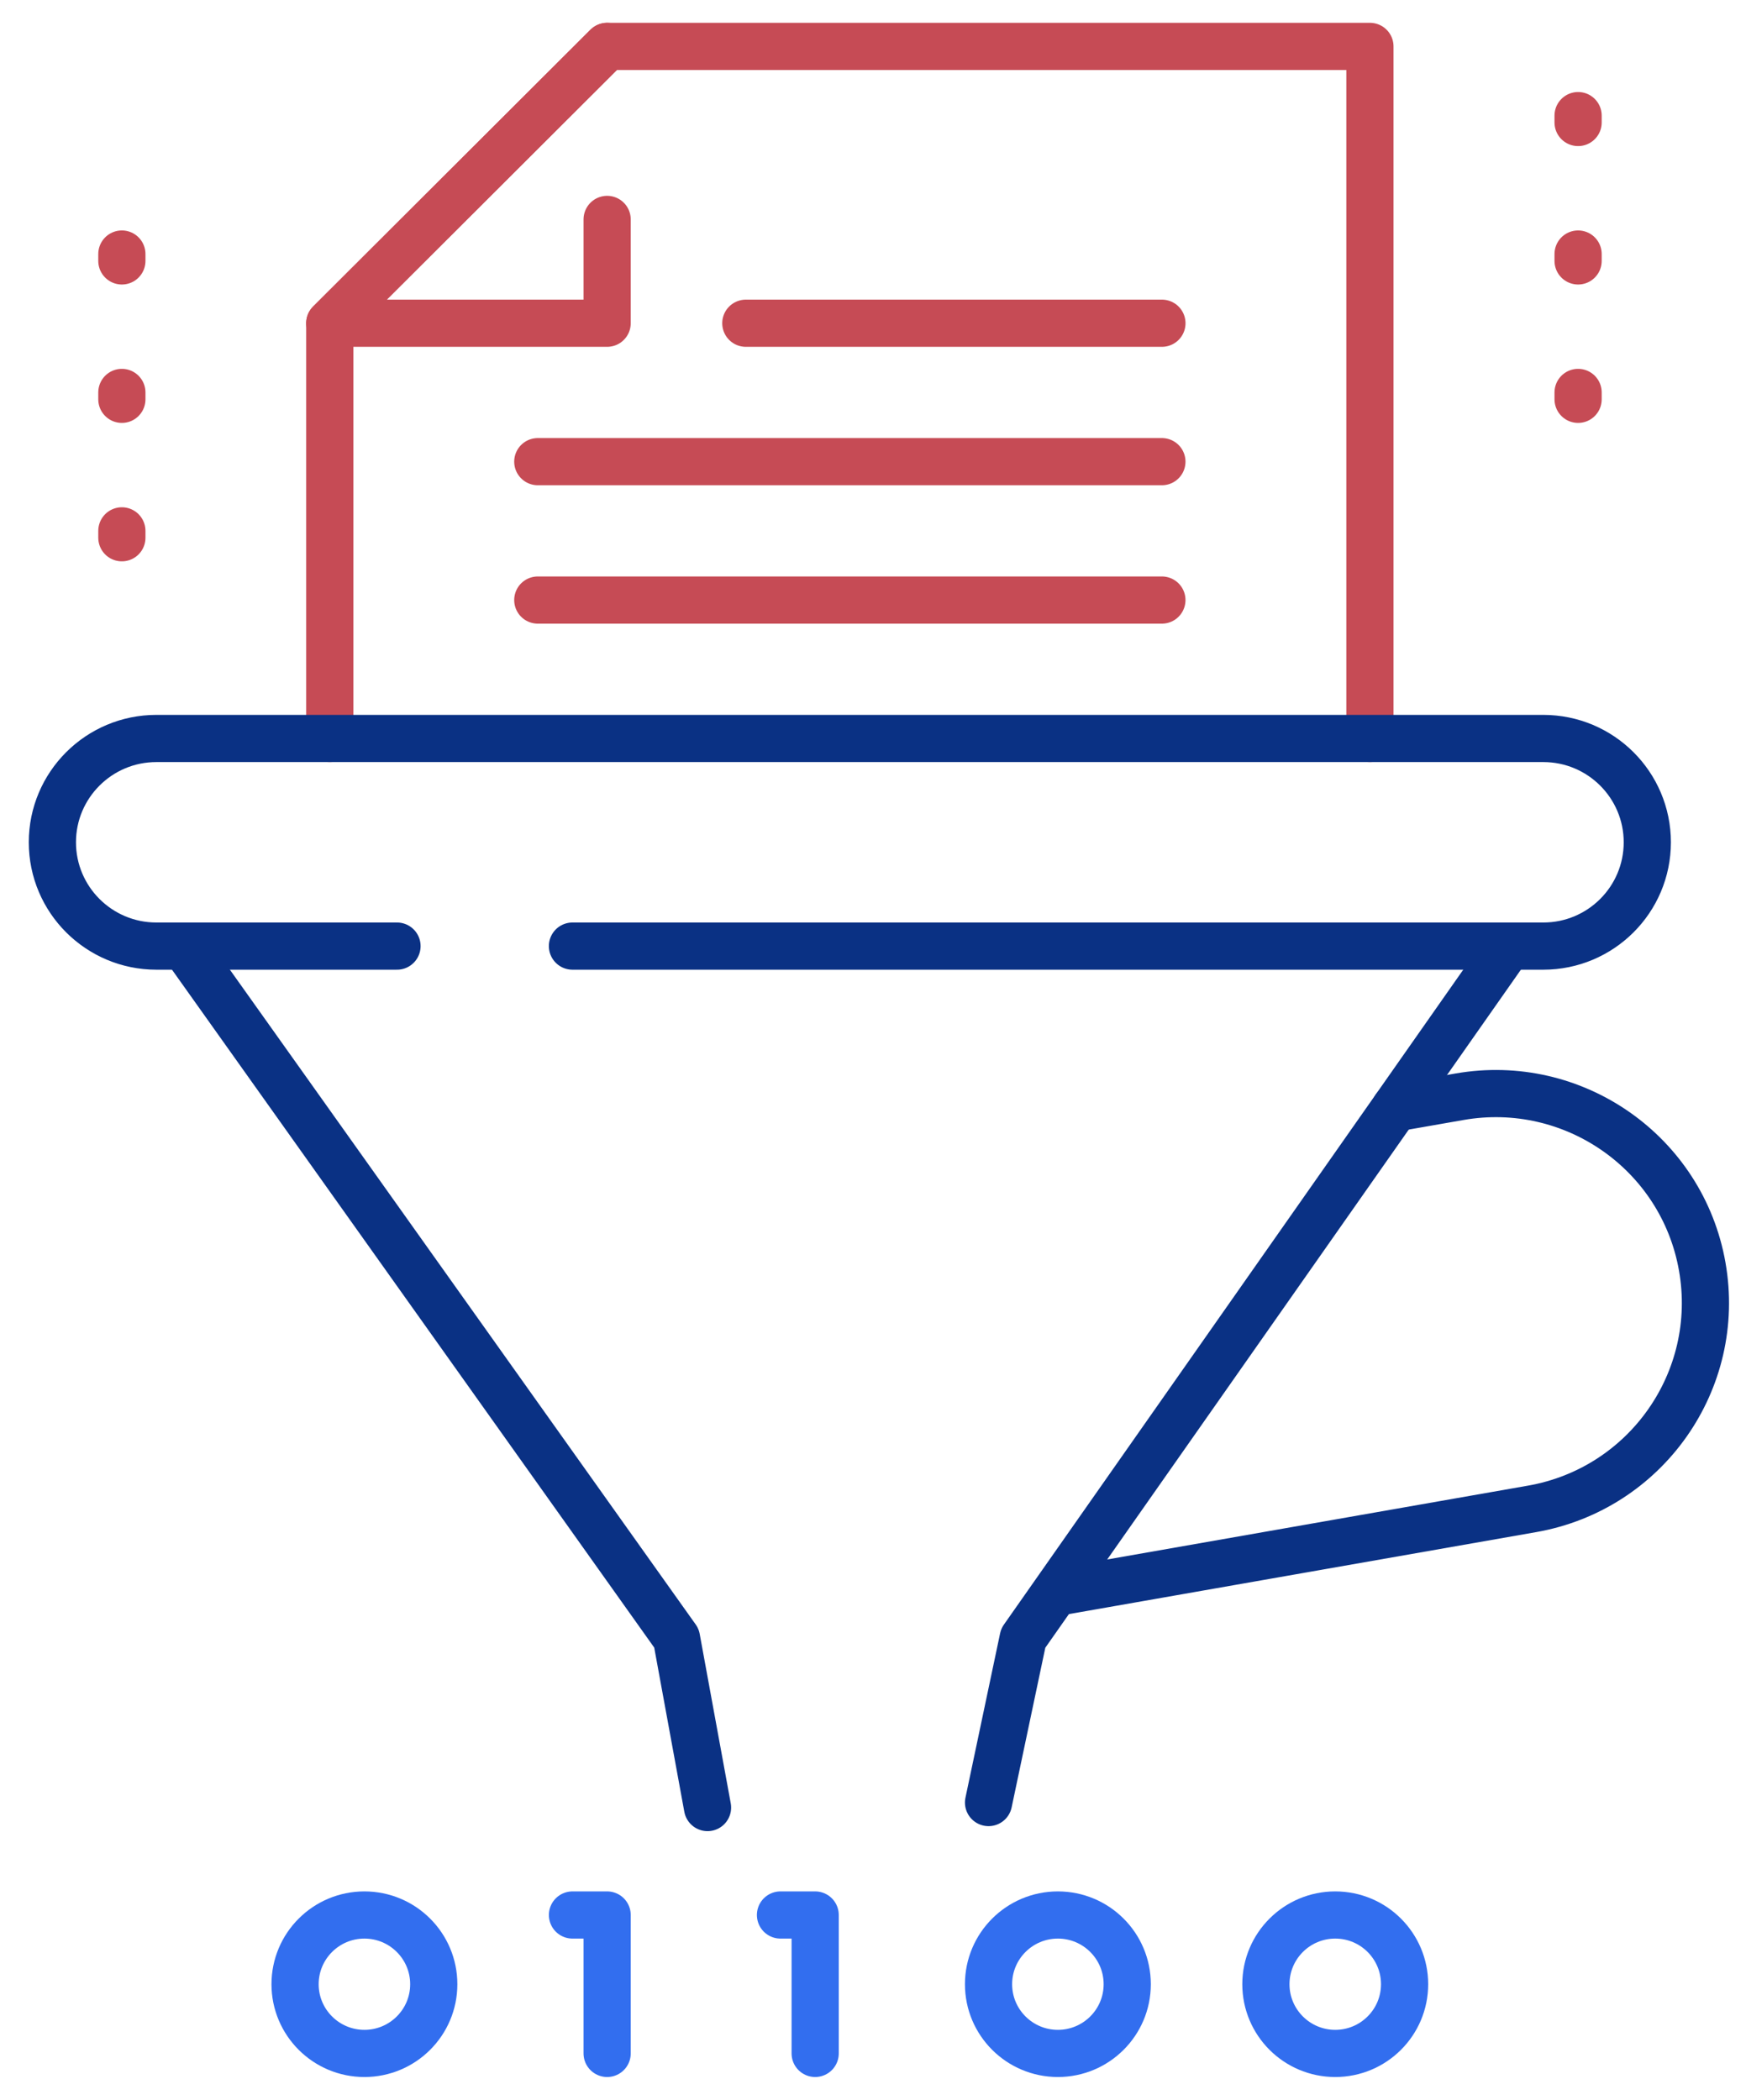 <?xml version="1.0" encoding="UTF-8"?> <svg xmlns="http://www.w3.org/2000/svg" width="74" height="89" viewBox="0 0 74 89" fill="none"><g clip-path="url(#clip0_15514_1444)"><path d="M58.061 31.3V1.967H25.732L13.976 13.7V31.3" stroke="#C64B55" stroke-width="2" stroke-linecap="round" stroke-linejoin="round"></path><path d="M25.732 9.3V13.7H13.976L25.732 1.967" stroke="#C64B55" stroke-width="2" stroke-linecap="round" stroke-linejoin="round"></path><path d="M16.826 40.1H6.628C4.194 40.1 2.22 38.129 2.22 35.7C2.22 33.271 4.194 31.3 6.628 31.3H65.409C67.843 31.3 69.817 33.271 69.817 35.7C69.817 38.129 67.843 40.1 65.409 40.1H24.262" stroke="#0A3184" stroke-width="2" stroke-linecap="round" stroke-linejoin="round"></path><path d="M41.897 76.4L43.366 69.433L63.939 40.1" stroke="#0A3184" stroke-width="2" stroke-linecap="round" stroke-linejoin="round"></path><path d="M7.805 40.1L28.671 69.433L29.987 76.612" stroke="#0A3184" stroke-width="2" stroke-linecap="round" stroke-linejoin="round"></path><path d="M44.833 67.48L64.933 63.953C69.766 63.105 72.995 58.508 72.145 53.684C71.296 48.86 66.689 45.64 61.856 46.485L59.126 46.963" stroke="#0A3184" stroke-width="2" stroke-linecap="round" stroke-linejoin="round"></path><path d="M44.836 87.033C46.459 87.033 47.775 85.72 47.775 84.1C47.775 82.48 46.459 81.166 44.836 81.166C43.212 81.166 41.897 82.48 41.897 84.1C41.897 85.72 43.212 87.033 44.836 87.033Z" stroke="#326EEF" stroke-width="2" stroke-linecap="round" stroke-linejoin="round"></path><path d="M56.591 87.033C58.215 87.033 59.53 85.72 59.53 84.1C59.53 82.48 58.215 81.166 56.591 81.166C54.968 81.166 53.652 82.48 53.652 84.1C53.652 85.72 54.968 87.033 56.591 87.033Z" stroke="#326EEF" stroke-width="2" stroke-linecap="round" stroke-linejoin="round"></path><path d="M15.445 87.033C17.068 87.033 18.384 85.72 18.384 84.1C18.384 82.48 17.068 81.166 15.445 81.166C13.822 81.166 12.506 82.48 12.506 84.1C12.506 85.72 13.822 87.033 15.445 87.033Z" stroke="#326EEF" stroke-width="2" stroke-linecap="round" stroke-linejoin="round"></path><path d="M34.549 87.033V81.166H33.079" stroke="#326EEF" stroke-width="2" stroke-linecap="round" stroke-linejoin="round"></path><path d="M25.732 87.033V81.166H24.263" stroke="#326EEF" stroke-width="2" stroke-linecap="round" stroke-linejoin="round"></path><path d="M5.165 10.767V11.059" stroke="#C64B55" stroke-width="2" stroke-linecap="round" stroke-linejoin="round"></path><path d="M5.165 16.633V16.925" stroke="#C64B55" stroke-width="2" stroke-linecap="round" stroke-linejoin="round"></path><path d="M5.165 22.5V22.792" stroke="#C64B55" stroke-width="2" stroke-linecap="round" stroke-linejoin="round"></path><path d="M66.884 4.9V5.192" stroke="#C64B55" stroke-width="2" stroke-linecap="round" stroke-linejoin="round"></path><path d="M66.884 10.767V11.059" stroke="#C64B55" stroke-width="2" stroke-linecap="round" stroke-linejoin="round"></path><path d="M66.884 16.633V16.925" stroke="#C64B55" stroke-width="2" stroke-linecap="round" stroke-linejoin="round"></path><path d="M31.61 13.7H49.245" stroke="#C64B55" stroke-width="2" stroke-linecap="round" stroke-linejoin="round"></path><path d="M22.793 19.567H49.244" stroke="#C64B55" stroke-width="2" stroke-linecap="round" stroke-linejoin="round"></path><path d="M49.244 25.433H22.793" stroke="#C64B55" stroke-width="2" stroke-linecap="round" stroke-linejoin="round"></path></g><defs><clipPath id="clip0_15514_1444"><rect width="73" height="88" fill="white" transform="translate(0.75 0.5)"></rect></clipPath></defs></svg> 